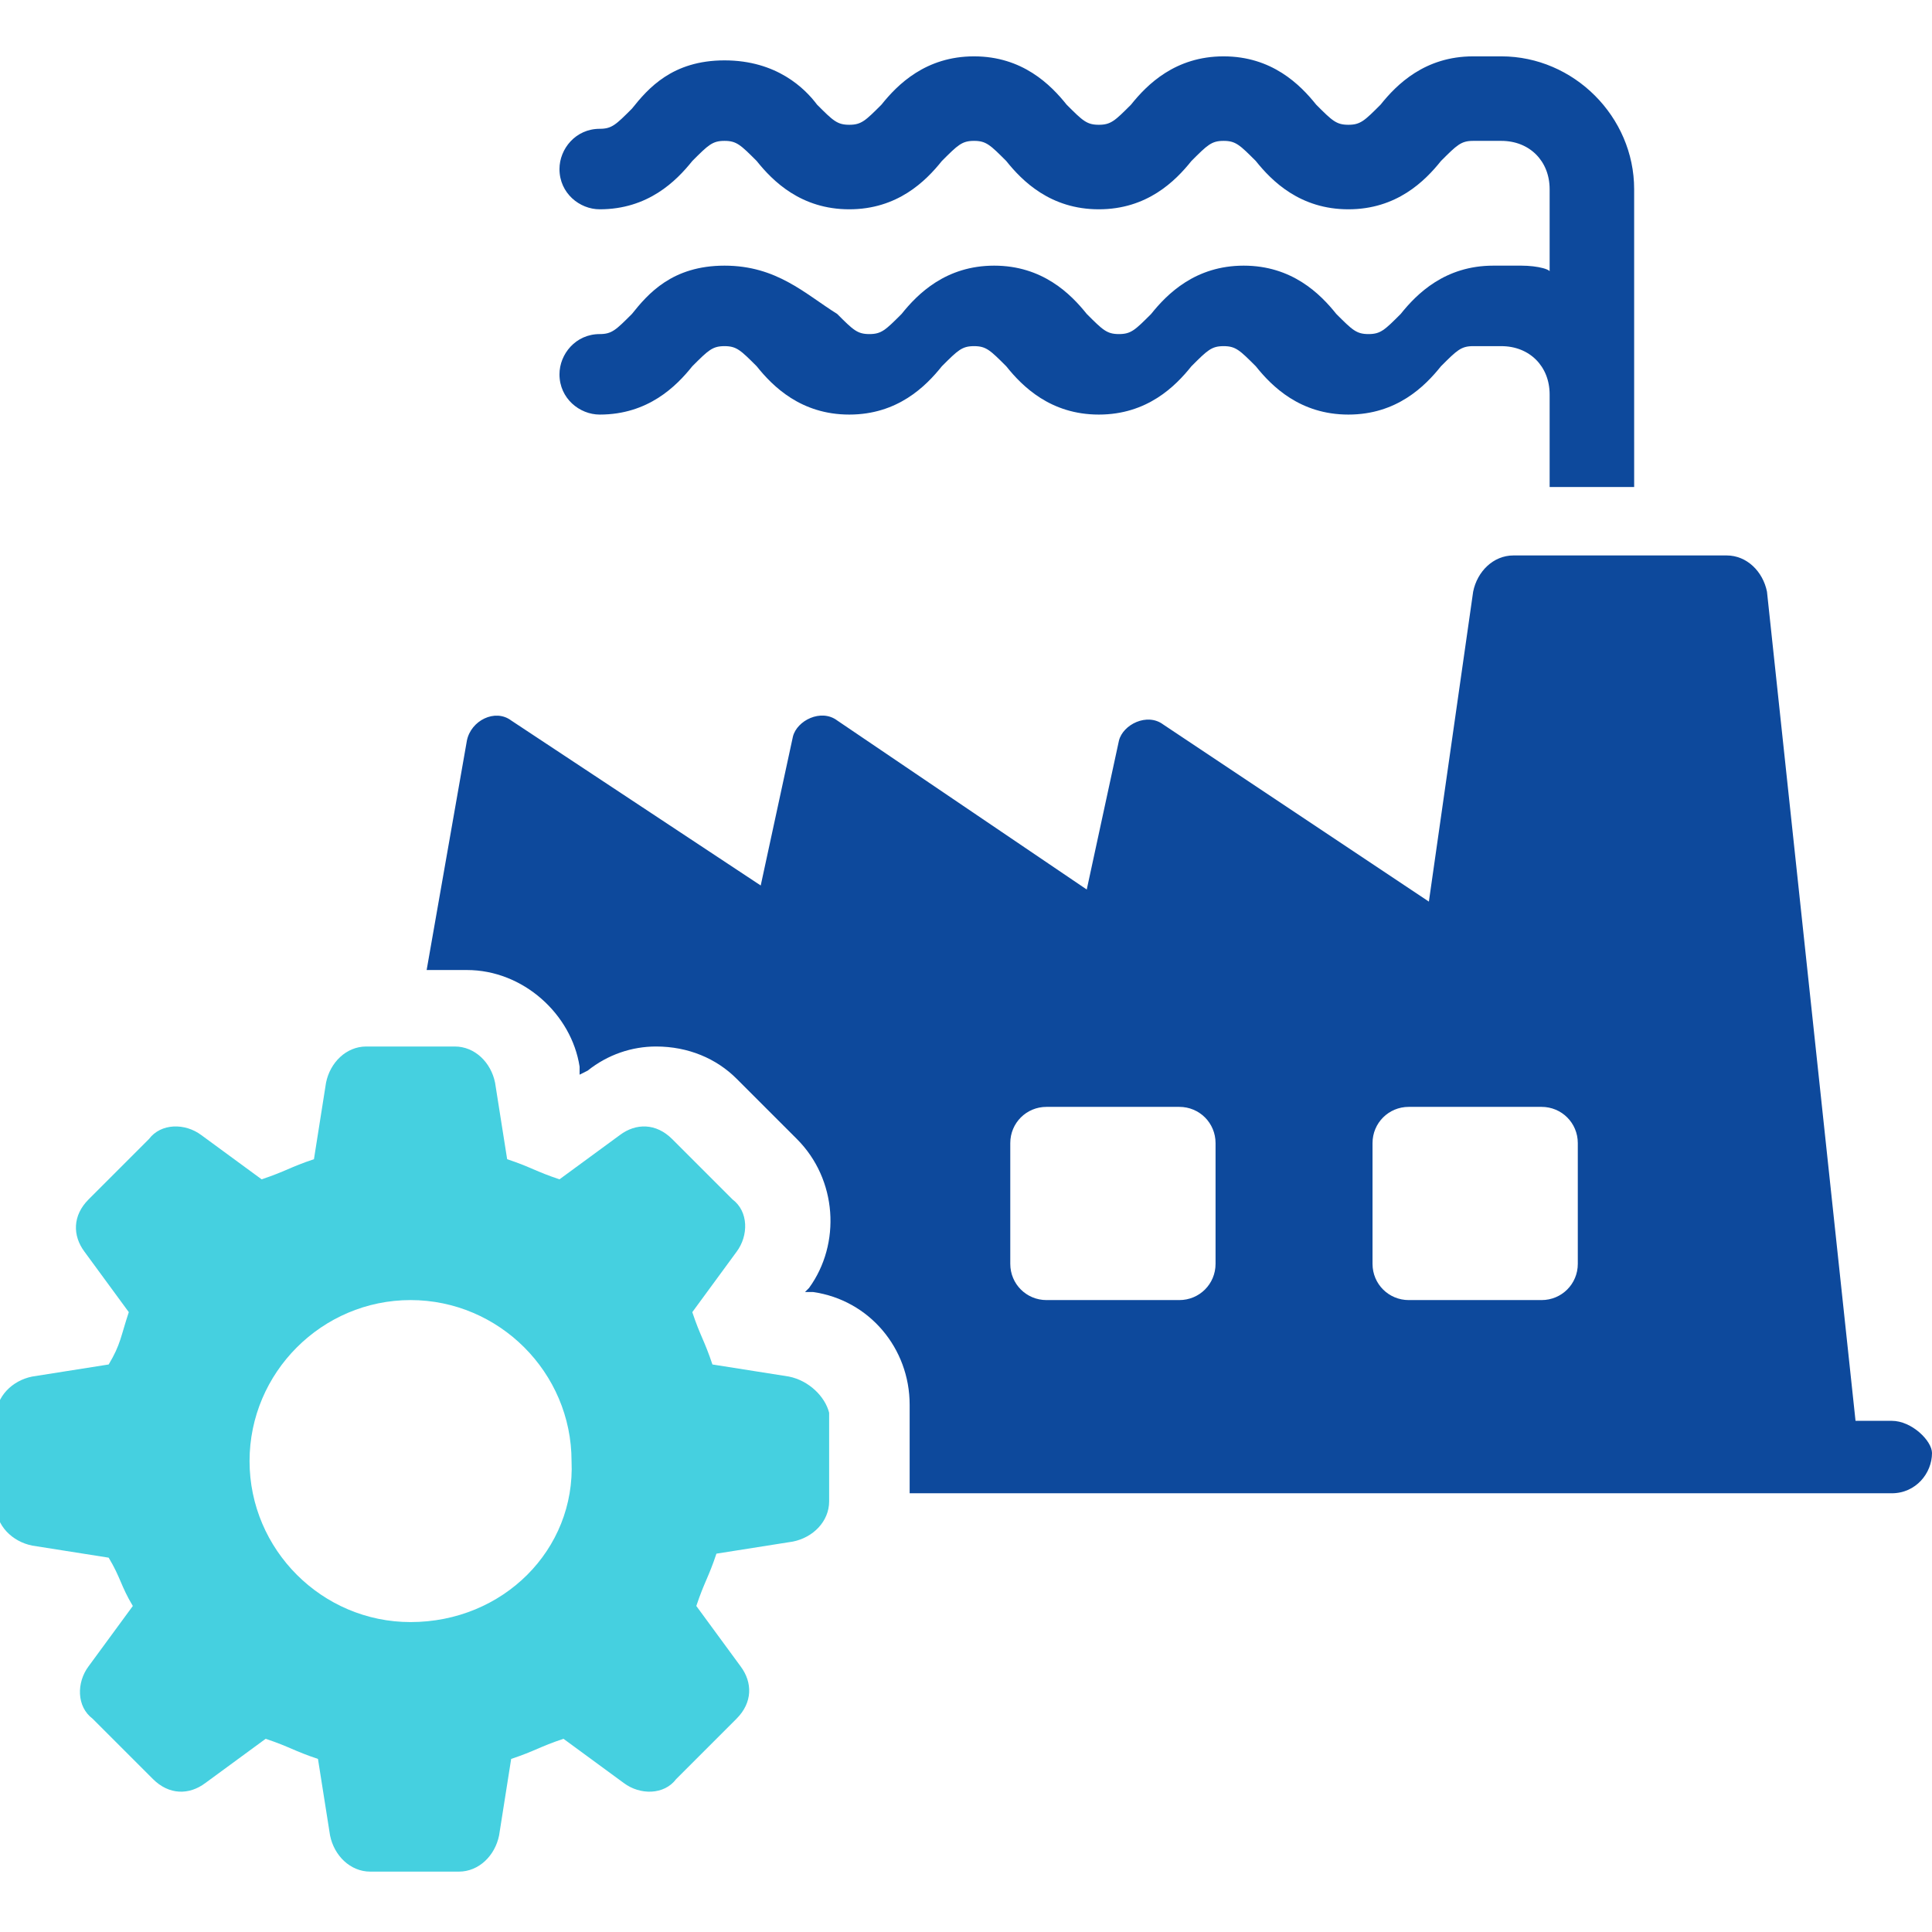<?xml version="1.0" encoding="utf-8"?>
<!-- Generator: Adobe Illustrator 18.0.0, SVG Export Plug-In . SVG Version: 6.00 Build 0)  -->
<!DOCTYPE svg PUBLIC "-//W3C//DTD SVG 1.1//EN" "http://www.w3.org/Graphics/SVG/1.1/DTD/svg11.dtd">
<svg version="1.1" id="Layer_1" xmlns="http://www.w3.org/2000/svg" xmlns:xlink="http://www.w3.org/1999/xlink" x="0px" y="0px"
	 viewBox="0 0 48 48" enable-background="new 0 0 48 48" xml:space="preserve">
<g>
	<path fill="#0D499C" d="M37.8,6.6h-0.7c-1.2,0-1.9,0.7-2.3,1.2c-0.4,0.4-0.5,0.5-0.8,0.5c-0.3,0-0.4-0.1-0.8-0.5
		c-0.4-0.5-1.1-1.2-2.3-1.2c-1.2,0-1.9,0.7-2.3,1.2c-0.4,0.4-0.5,0.5-0.8,0.5c-0.3,0-0.4-0.1-0.8-0.5c-0.4-0.5-1.1-1.2-2.3-1.2
		c-1.2,0-1.9,0.7-2.3,1.2c-0.4,0.4-0.5,0.5-0.8,0.5c-0.3,0-0.4-0.1-0.8-0.5C20,7.3,19.3,6.6,18,6.6s-1.9,0.7-2.3,1.2
		c-0.4,0.4-0.5,0.5-0.8,0.5c-0.6,0-1,0.5-1,1c0,0.6,0.5,1,1,1c1.2,0,1.9-0.7,2.3-1.2c0.4-0.4,0.5-0.5,0.8-0.5c0.3,0,0.4,0.1,0.8,0.5
		c0.4,0.5,1.1,1.2,2.3,1.2c1.2,0,1.9-0.7,2.3-1.2c0.4-0.4,0.5-0.5,0.8-0.5s0.4,0.1,0.8,0.5c0.4,0.5,1.1,1.2,2.3,1.2
		c1.2,0,1.9-0.7,2.3-1.2c0.4-0.4,0.5-0.5,0.8-0.5c0.3,0,0.4,0.1,0.8,0.5c0.4,0.5,1.1,1.2,2.3,1.2c1.2,0,1.9-0.7,2.3-1.2
		c0.4-0.4,0.5-0.5,0.8-0.5h0.7c0.7,0,1.2,0.5,1.2,1.2v2.3h2.1V9.9V4.7c0-1.8-1.5-3.3-3.3-3.3h-0.7c-1.2,0-1.9,0.7-2.3,1.2
		c-0.4,0.4-0.5,0.5-0.8,0.5c-0.3,0-0.4-0.1-0.8-0.5c-0.4-0.5-1.1-1.2-2.3-1.2c-1.2,0-1.9,0.7-2.3,1.2c-0.4,0.4-0.5,0.5-0.8,0.5
		c-0.3,0-0.4-0.1-0.8-0.5c-0.4-0.5-1.1-1.2-2.3-1.2c-1.2,0-1.9,0.7-2.3,1.2c-0.4,0.4-0.5,0.5-0.8,0.5c-0.3,0-0.4-0.1-0.8-0.5
		C20,2.2,19.3,1.5,18,1.5s-1.9,0.7-2.3,1.2c-0.4,0.4-0.5,0.5-0.8,0.5c-0.6,0-1,0.5-1,1c0,0.6,0.5,1,1,1c1.2,0,1.9-0.7,2.3-1.2
		c0.4-0.4,0.5-0.5,0.8-0.5c0.3,0,0.4,0.1,0.8,0.5c0.4,0.5,1.1,1.2,2.3,1.2c1.2,0,1.9-0.7,2.3-1.2c0.4-0.4,0.5-0.5,0.8-0.5
		s0.4,0.1,0.8,0.5c0.4,0.5,1.1,1.2,2.3,1.2c1.2,0,1.9-0.7,2.3-1.2c0.4-0.4,0.5-0.5,0.8-0.5c0.3,0,0.4,0.1,0.8,0.5
		c0.4,0.5,1.1,1.2,2.3,1.2c1.2,0,1.9-0.7,2.3-1.2c0.4-0.4,0.5-0.5,0.8-0.5h0.7c0.7,0,1.2,0.5,1.2,1.2v2.1
		C38.6,6.7,38.2,6.6,37.8,6.6"/>
	<path fill="#0D499C" d="M47,35.3h-0.9l-2.2-20.6c-0.1-0.5-0.5-0.9-1-0.9h-5.3c-0.5,0-0.9,0.4-1,0.9l-1.1,7.7l-6.6-4.4
		c-0.4-0.3-1,0-1.1,0.4l-0.8,3.7l-6.2-4.2c-0.4-0.3-1,0-1.1,0.4l-0.8,3.7l-6.2-4.1c-0.4-0.3-1,0-1.1,0.5l-1,5.7h1
		c1.4,0,2.6,1.1,2.8,2.4l0,0.2l0.2-0.1c0.5-0.4,1.1-0.6,1.7-0.6c0.8,0,1.5,0.3,2,0.8l1.5,1.5c1,1,1.1,2.6,0.3,3.7l-0.1,0.1l0.2,0
		c1.4,0.2,2.4,1.4,2.4,2.8v2.2v0H47c0.6,0,1-0.5,1-1C48,35.8,47.5,35.3,47,35.3 M30.2,31.4c0,0.5-0.4,0.9-0.9,0.9H26
		c-0.5,0-0.9-0.4-0.9-0.9v-3c0-0.5,0.4-0.9,0.9-0.9h3.3c0.5,0,0.9,0.4,0.9,0.9V31.4z M39.2,31.4c0,0.5-0.4,0.9-0.9,0.9h-3.3
		c-0.5,0-0.9-0.4-0.9-0.9v-3c0-0.5,0.4-0.9,0.9-0.9h3.3c0.5,0,0.9,0.4,0.9,0.9V31.4z"/>
	<path fill="#45D0E0" d="M19.6,34.2l-1.9-0.3c-0.2-0.6-0.3-0.7-0.5-1.3l1.1-1.5c0.3-0.4,0.3-1-0.1-1.3l-1.5-1.5
		c-0.4-0.4-0.9-0.4-1.3-0.1l-1.5,1.1c-0.6-0.2-0.7-0.3-1.3-0.5l-0.3-1.9c-0.1-0.5-0.5-0.9-1-0.9H9.1c-0.5,0-0.9,0.4-1,0.9l-0.3,1.9
		c-0.6,0.2-0.7,0.3-1.3,0.5l-1.5-1.1c-0.4-0.3-1-0.3-1.3,0.1l-1.5,1.5c-0.4,0.4-0.4,0.9-0.1,1.3l1.1,1.5C3,33.2,3,33.4,2.7,33.9
		l-1.9,0.3c-0.5,0.1-0.9,0.5-0.9,1v2.2c0,0.5,0.4,0.9,0.9,1l1.9,0.3C3,39.2,3,39.4,3.3,39.9l-1.1,1.5c-0.3,0.4-0.3,1,0.1,1.3
		l1.5,1.5c0.4,0.4,0.9,0.4,1.3,0.1l1.5-1.1c0.6,0.2,0.7,0.3,1.3,0.5l0.3,1.9c0.1,0.5,0.5,0.9,1,0.9h2.2c0.5,0,0.9-0.4,1-0.9l0.3-1.9
		c0.6-0.2,0.7-0.3,1.3-0.5l1.5,1.1c0.4,0.3,1,0.3,1.3-0.1l1.5-1.5c0.4-0.4,0.4-0.9,0.1-1.3l-1.1-1.5c0.2-0.6,0.3-0.7,0.5-1.3
		l1.9-0.3c0.5-0.1,0.9-0.5,0.9-1v-2.2C20.5,34.7,20.1,34.3,19.6,34.2 M10.2,40.3c-2.2,0-4-1.8-4-4c0-2.2,1.8-4,4-4c2.2,0,4,1.8,4,4
		C14.3,38.5,12.5,40.3,10.2,40.3"/>
</g>
</svg>
